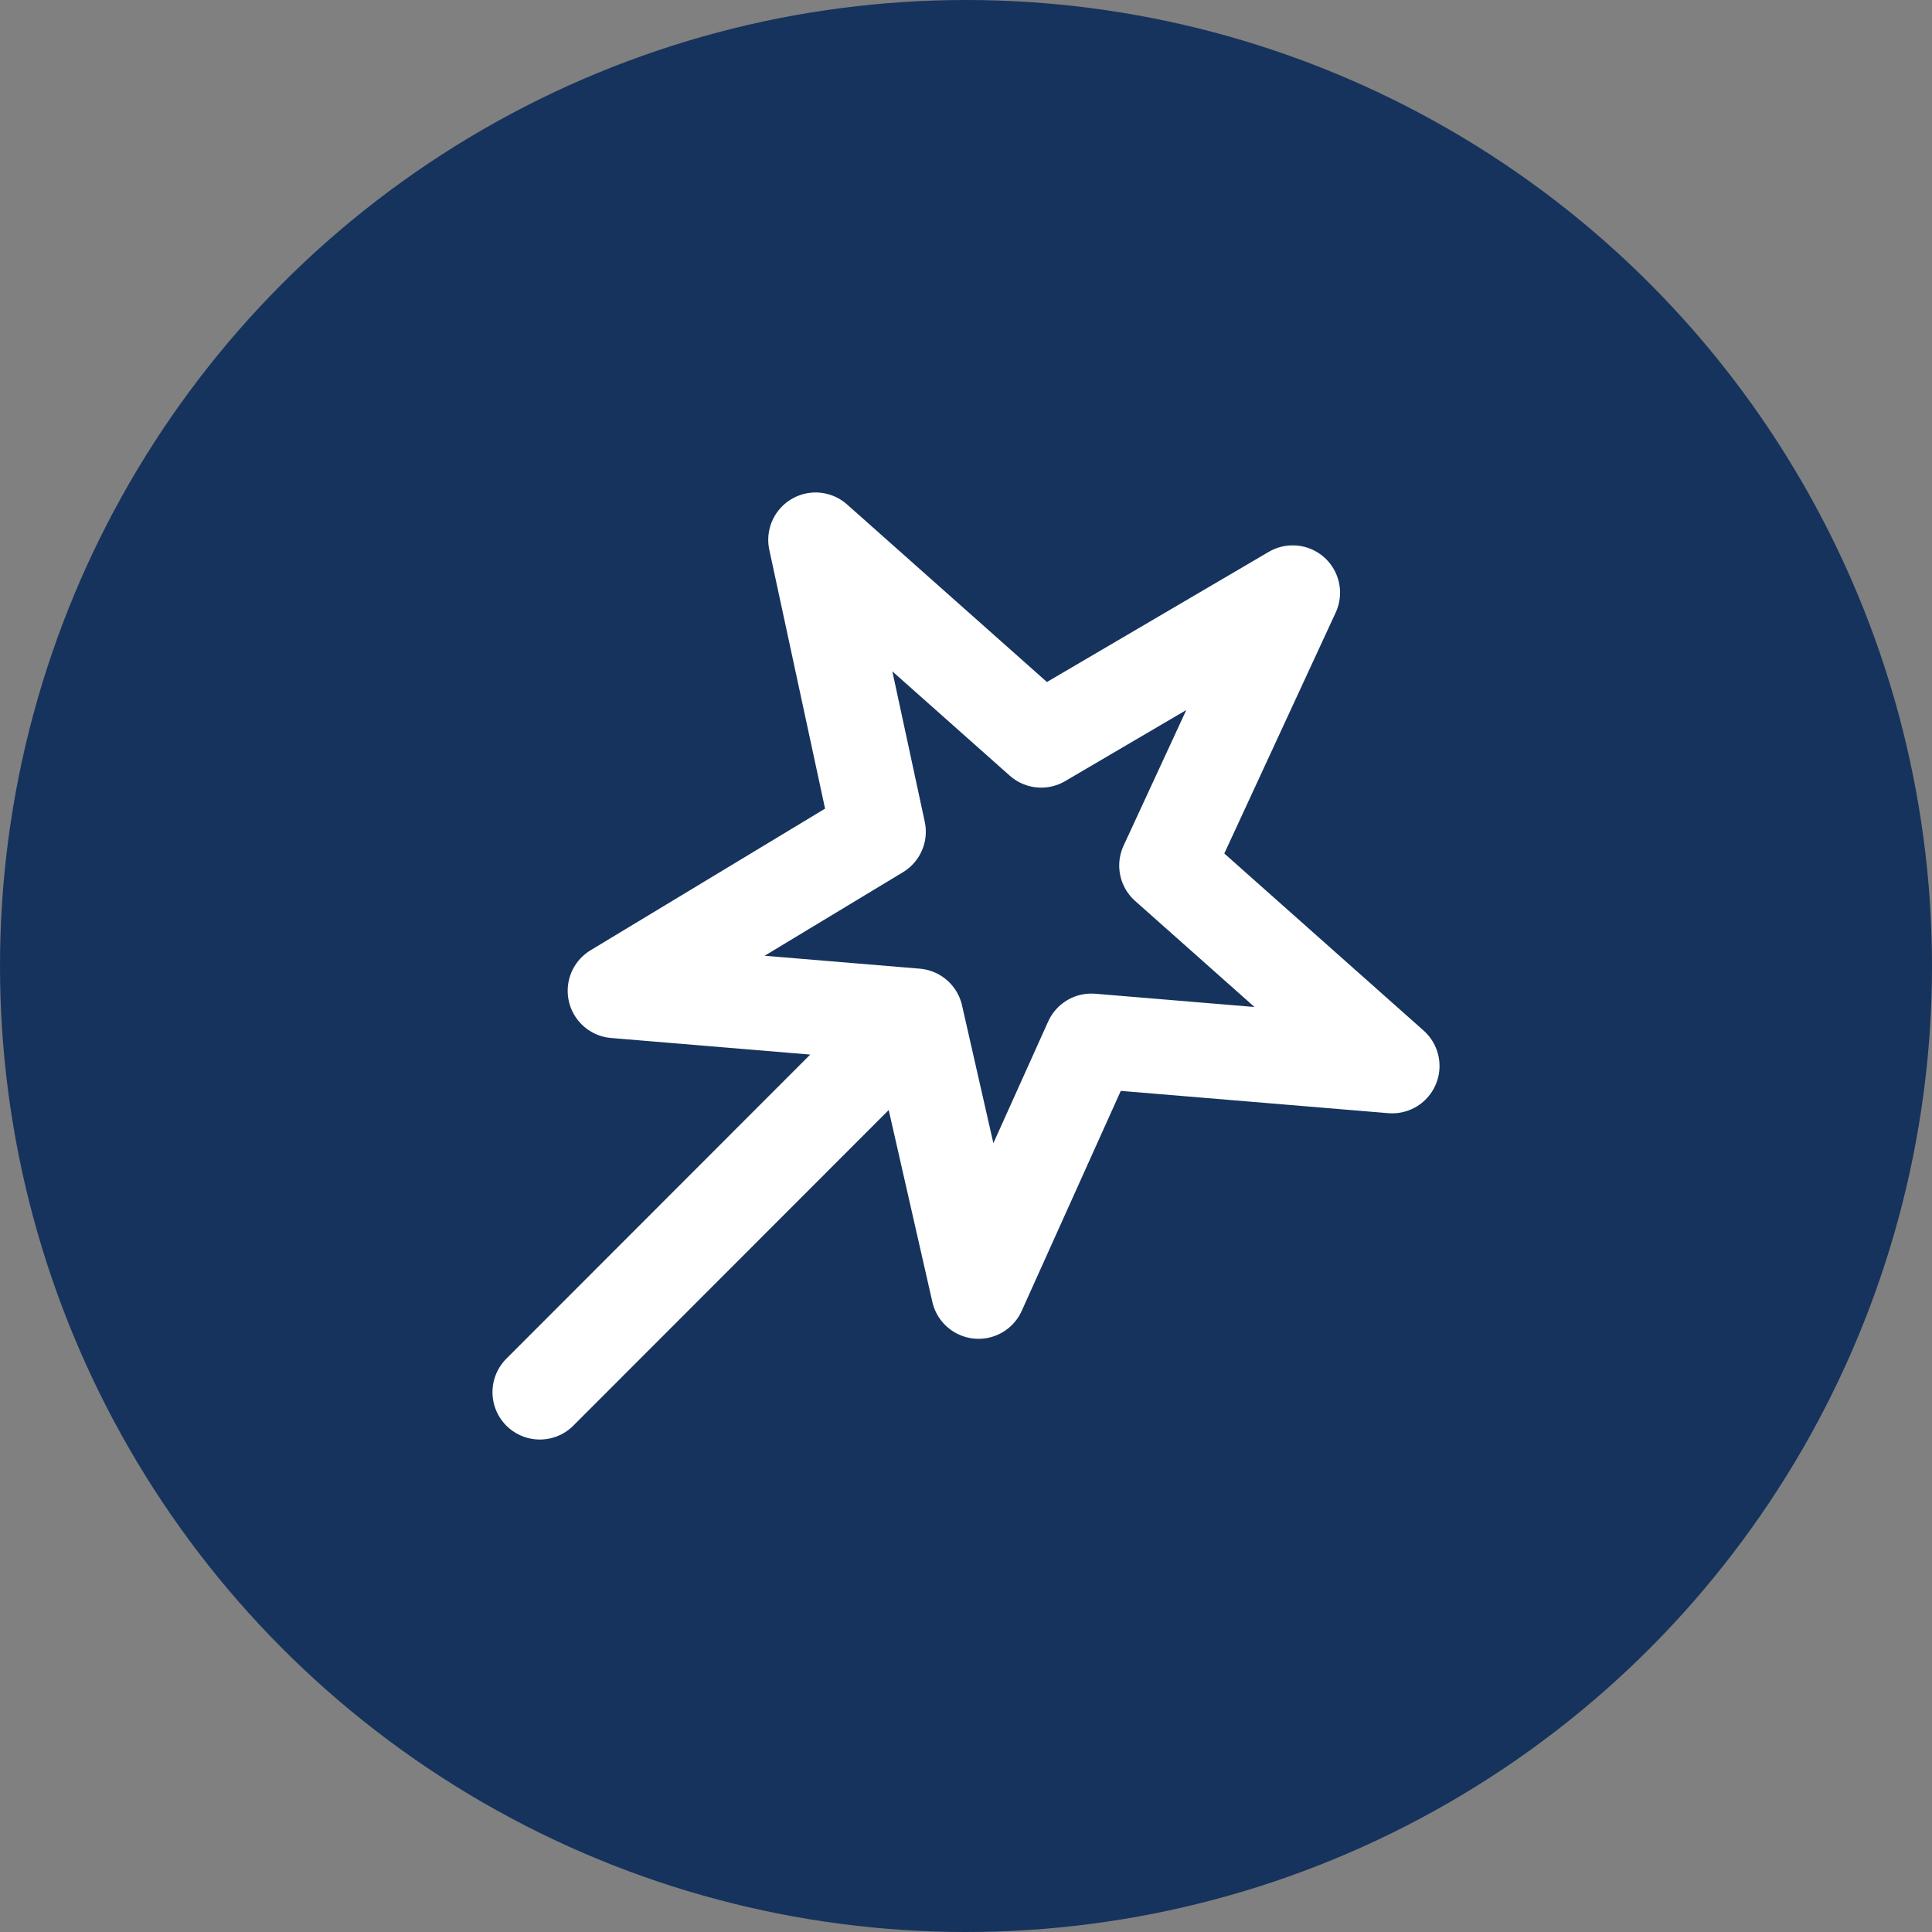 <svg width="68" height="68" viewBox="0 0 68 68" fill="none" xmlns="http://www.w3.org/2000/svg">
<rect x="0" y="0" width="68" height="68" fill="#808080" stroke="none"/>
<circle cx="34" cy="34" r="34" fill="#16335D"/>
<path d="M32.235 35.755L34.441 45.455L38.412 36.637L49 37.519L41.059 30.464L45.499 20.861L36.647 26.055L28.706 19L30.919 29.273L21.647 34.873L32.235 35.755ZM32.235 35.755L19 49" stroke="white" stroke-width="3.333" stroke-linecap="round" stroke-linejoin="round"/>
</svg>
